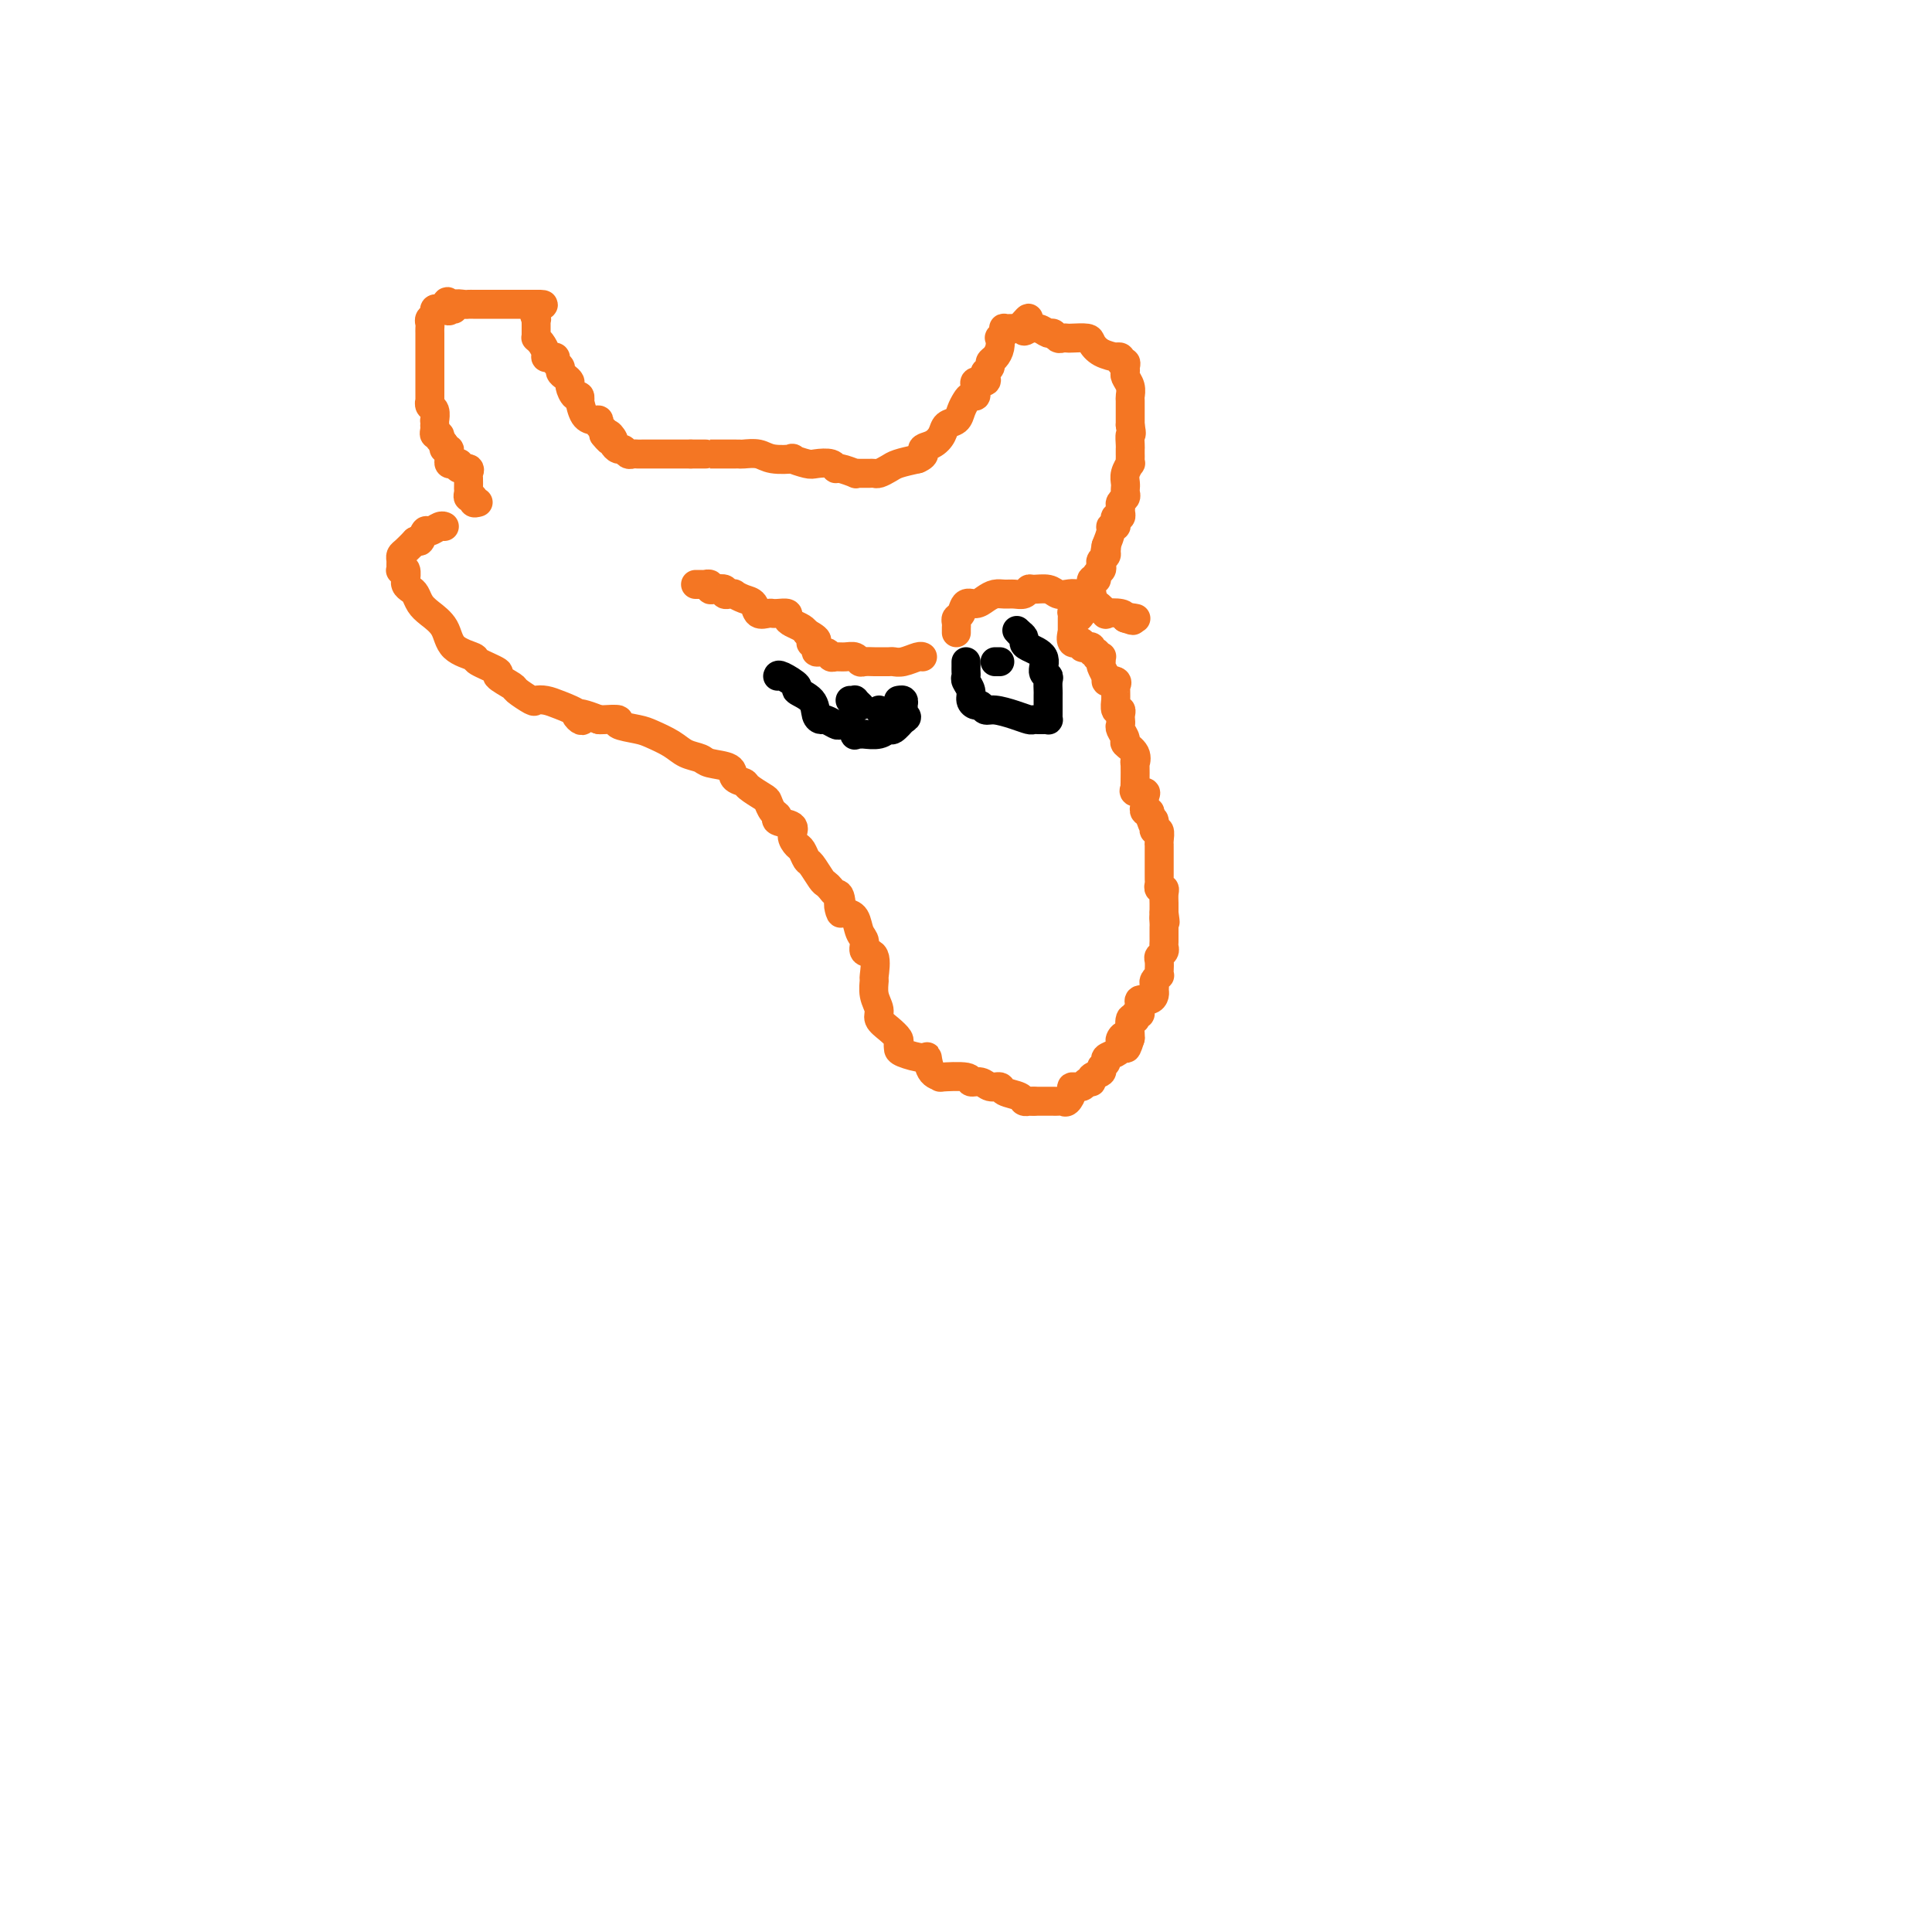 <svg viewBox='0 0 400 400' version='1.1' xmlns='http://www.w3.org/2000/svg' xmlns:xlink='http://www.w3.org/1999/xlink'><g fill='none' stroke='#F47623' stroke-width='6' stroke-linecap='round' stroke-linejoin='round'><path d='M99,104c-0.453,0.119 -0.906,0.239 -1,0c-0.094,-0.239 0.171,-0.835 0,-1c-0.171,-0.165 -0.778,0.101 -1,0c-0.222,-0.101 -0.059,-0.570 0,-1c0.059,-0.430 0.015,-0.822 0,-1c-0.015,-0.178 -0.002,-0.143 0,0c0.002,0.143 -0.007,0.393 0,0c0.007,-0.393 0.030,-1.430 0,-2c-0.030,-0.570 -0.112,-0.675 0,-1c0.112,-0.325 0.420,-0.872 0,-1c-0.420,-0.128 -1.566,0.163 -2,0c-0.434,-0.163 -0.155,-0.779 0,-1c0.155,-0.221 0.185,-0.048 0,0c-0.185,0.048 -0.584,-0.030 -1,0c-0.416,0.030 -0.847,0.166 -1,0c-0.153,-0.166 -0.027,-0.636 0,-1c0.027,-0.364 -0.044,-0.623 0,-1c0.044,-0.377 0.204,-0.871 0,-1c-0.204,-0.129 -0.773,0.106 -1,0c-0.227,-0.106 -0.114,-0.553 0,-1'/><path d='M92,92c-1.326,-2.019 -1.140,-1.065 -1,-1c0.140,0.065 0.234,-0.757 0,-1c-0.234,-0.243 -0.795,0.094 -1,0c-0.205,-0.094 -0.054,-0.621 0,-1c0.054,-0.379 0.011,-0.612 0,-1c-0.011,-0.388 0.011,-0.931 0,-1c-0.011,-0.069 -0.056,0.337 0,0c0.056,-0.337 0.211,-1.418 0,-2c-0.211,-0.582 -0.789,-0.667 -1,-1c-0.211,-0.333 -0.057,-0.914 0,-1c0.057,-0.086 0.015,0.324 0,0c-0.015,-0.324 -0.004,-1.381 0,-2c0.004,-0.619 0.001,-0.798 0,-1c-0.001,-0.202 -0.000,-0.425 0,-1c0.000,-0.575 0.000,-1.502 0,-2c-0.000,-0.498 -0.000,-0.567 0,-1c0.000,-0.433 0.000,-1.229 0,-2c-0.000,-0.771 -0.000,-1.516 0,-2c0.000,-0.484 0.000,-0.707 0,-1c-0.000,-0.293 -0.001,-0.656 0,-1c0.001,-0.344 0.004,-0.669 0,-1c-0.004,-0.331 -0.016,-0.667 0,-1c0.016,-0.333 0.060,-0.664 0,-1c-0.060,-0.336 -0.223,-0.679 0,-1c0.223,-0.321 0.833,-0.622 1,-1c0.167,-0.378 -0.109,-0.832 0,-1c0.109,-0.168 0.603,-0.048 1,0c0.397,0.048 0.699,0.024 1,0'/><path d='M92,64c0.709,-3.090 0.981,-0.814 1,0c0.019,0.814 -0.216,0.165 0,0c0.216,-0.165 0.884,0.152 1,0c0.116,-0.152 -0.319,-0.773 0,-1c0.319,-0.227 1.394,-0.061 2,0c0.606,0.061 0.744,0.016 1,0c0.256,-0.016 0.631,-0.004 1,0c0.369,0.004 0.732,0.001 1,0c0.268,-0.001 0.440,-0.000 1,0c0.560,0.000 1.509,0.000 2,0c0.491,-0.000 0.526,-0.000 1,0c0.474,0.000 1.388,0.000 2,0c0.612,-0.000 0.924,-0.000 1,0c0.076,0.000 -0.082,0.000 0,0c0.082,-0.000 0.403,-0.000 1,0c0.597,0.000 1.468,0.000 2,0c0.532,-0.000 0.723,-0.000 1,0c0.277,0.000 0.638,0.000 1,0'/><path d='M111,63c2.939,-0.053 0.788,0.314 0,1c-0.788,0.686 -0.211,1.689 0,2c0.211,0.311 0.056,-0.071 0,0c-0.056,0.071 -0.015,0.593 0,1c0.015,0.407 0.003,0.697 0,1c-0.003,0.303 0.002,0.619 0,1c-0.002,0.381 -0.011,0.827 0,1c0.011,0.173 0.041,0.075 0,0c-0.041,-0.075 -0.152,-0.125 0,0c0.152,0.125 0.567,0.425 1,1c0.433,0.575 0.886,1.425 1,2c0.114,0.575 -0.109,0.875 0,1c0.109,0.125 0.550,0.075 1,0c0.450,-0.075 0.908,-0.175 1,0c0.092,0.175 -0.182,0.625 0,1c0.182,0.375 0.818,0.677 1,1c0.182,0.323 -0.092,0.669 0,1c0.092,0.331 0.550,0.648 1,1c0.450,0.352 0.891,0.740 1,1c0.109,0.260 -0.115,0.393 0,1c0.115,0.607 0.569,1.690 1,2c0.431,0.310 0.840,-0.151 1,0c0.160,0.151 0.071,0.915 0,1c-0.071,0.085 -0.125,-0.510 0,0c0.125,0.510 0.430,2.126 1,3c0.570,0.874 1.407,1.008 2,1c0.593,-0.008 0.942,-0.157 1,0c0.058,0.157 -0.177,0.619 0,1c0.177,0.381 0.765,0.680 1,1c0.235,0.320 0.118,0.660 0,1'/><path d='M125,90c2.019,2.581 1.066,0.533 1,0c-0.066,-0.533 0.756,0.449 1,1c0.244,0.551 -0.089,0.669 0,1c0.089,0.331 0.601,0.873 1,1c0.399,0.127 0.685,-0.162 1,0c0.315,0.162 0.658,0.776 1,1c0.342,0.224 0.682,0.060 1,0c0.318,-0.060 0.614,-0.016 1,0c0.386,0.016 0.863,0.004 1,0c0.137,-0.004 -0.065,-0.001 0,0c0.065,0.001 0.399,0.000 1,0c0.601,-0.000 1.471,-0.000 2,0c0.529,0.000 0.719,0.000 1,0c0.281,-0.000 0.653,-0.000 1,0c0.347,0.000 0.670,0.000 1,0c0.330,-0.000 0.666,-0.000 1,0c0.334,0.000 0.667,0.000 1,0c0.333,-0.000 0.667,-0.000 1,0c0.333,0.000 0.667,0.000 1,0'/><path d='M143,94c2.402,0.000 1.908,0.000 2,0c0.092,-0.000 0.770,-0.000 1,0c0.230,0.000 0.012,0.000 0,0c-0.012,-0.000 0.182,-0.000 1,0c0.818,0.000 2.259,0.000 3,0c0.741,-0.000 0.782,-0.001 1,0c0.218,0.001 0.612,0.004 1,0c0.388,-0.004 0.771,-0.015 1,0c0.229,0.015 0.304,0.056 1,0c0.696,-0.056 2.015,-0.207 3,0c0.985,0.207 1.638,0.774 3,1c1.362,0.226 3.433,0.112 4,0c0.567,-0.112 -0.370,-0.222 0,0c0.370,0.222 2.047,0.776 3,1c0.953,0.224 1.181,0.116 2,0c0.819,-0.116 2.229,-0.241 3,0c0.771,0.241 0.903,0.849 1,1c0.097,0.151 0.158,-0.156 1,0c0.842,0.156 2.463,0.774 3,1c0.537,0.226 -0.011,0.060 0,0c0.011,-0.060 0.579,-0.015 1,0c0.421,0.015 0.693,0.001 1,0c0.307,-0.001 0.647,0.011 1,0c0.353,-0.011 0.719,-0.044 1,0c0.281,0.044 0.477,0.167 1,0c0.523,-0.167 1.371,-0.622 2,-1c0.629,-0.378 1.037,-0.679 2,-1c0.963,-0.321 2.482,-0.660 4,-1'/><path d='M190,95c2.146,-0.881 1.013,-1.583 1,-2c-0.013,-0.417 1.096,-0.548 2,-1c0.904,-0.452 1.604,-1.224 2,-2c0.396,-0.776 0.487,-1.557 1,-2c0.513,-0.443 1.448,-0.549 2,-1c0.552,-0.451 0.722,-1.248 1,-2c0.278,-0.752 0.663,-1.458 1,-2c0.337,-0.542 0.624,-0.920 1,-1c0.376,-0.080 0.840,0.137 1,0c0.160,-0.137 0.015,-0.628 0,-1c-0.015,-0.372 0.100,-0.624 0,-1c-0.100,-0.376 -0.415,-0.874 0,-1c0.415,-0.126 1.561,0.121 2,0c0.439,-0.121 0.173,-0.609 0,-1c-0.173,-0.391 -0.253,-0.685 0,-1c0.253,-0.315 0.839,-0.653 1,-1c0.161,-0.347 -0.101,-0.705 0,-1c0.101,-0.295 0.567,-0.527 1,-1c0.433,-0.473 0.835,-1.188 1,-2c0.165,-0.812 0.095,-1.720 0,-2c-0.095,-0.280 -0.215,0.069 0,0c0.215,-0.069 0.765,-0.554 1,-1c0.235,-0.446 0.156,-0.851 0,-1c-0.156,-0.149 -0.388,-0.040 0,0c0.388,0.040 1.397,0.011 2,0c0.603,-0.011 0.802,-0.006 1,0'/><path d='M211,68c3.408,-4.176 1.428,-1.115 1,0c-0.428,1.115 0.697,0.284 1,0c0.303,-0.284 -0.217,-0.020 0,0c0.217,0.020 1.171,-0.205 2,0c0.829,0.205 1.532,0.839 2,1c0.468,0.161 0.701,-0.153 1,0c0.299,0.153 0.665,0.773 1,1c0.335,0.227 0.639,0.063 1,0c0.361,-0.063 0.781,-0.024 1,0c0.219,0.024 0.238,0.035 1,0c0.762,-0.035 2.266,-0.114 3,0c0.734,0.114 0.698,0.422 1,1c0.302,0.578 0.941,1.427 2,2c1.059,0.573 2.536,0.871 3,1c0.464,0.129 -0.086,0.090 0,0c0.086,-0.090 0.808,-0.231 1,0c0.192,0.231 -0.146,0.835 0,1c0.146,0.165 0.775,-0.108 1,0c0.225,0.108 0.046,0.596 0,1c-0.046,0.404 0.040,0.722 0,1c-0.040,0.278 -0.207,0.516 0,1c0.207,0.484 0.787,1.215 1,2c0.213,0.785 0.057,1.625 0,2c-0.057,0.375 -0.015,0.286 0,1c0.015,0.714 0.004,2.231 0,3c-0.004,0.769 -0.001,0.791 0,1c0.001,0.209 0.001,0.604 0,1'/><path d='M234,88c0.464,2.510 0.124,1.786 0,2c-0.124,0.214 -0.034,1.368 0,2c0.034,0.632 0.010,0.742 0,1c-0.010,0.258 -0.006,0.663 0,1c0.006,0.337 0.016,0.604 0,1c-0.016,0.396 -0.057,0.919 0,1c0.057,0.081 0.211,-0.280 0,0c-0.211,0.280 -0.789,1.202 -1,2c-0.211,0.798 -0.056,1.471 0,2c0.056,0.529 0.011,0.915 0,1c-0.011,0.085 0.011,-0.132 0,0c-0.011,0.132 -0.056,0.612 0,1c0.056,0.388 0.212,0.682 0,1c-0.212,0.318 -0.793,0.659 -1,1c-0.207,0.341 -0.042,0.683 0,1c0.042,0.317 -0.040,0.611 0,1c0.040,0.389 0.203,0.874 0,1c-0.203,0.126 -0.772,-0.108 -1,0c-0.228,0.108 -0.116,0.559 0,1c0.116,0.441 0.237,0.871 0,1c-0.237,0.129 -0.833,-0.042 -1,0c-0.167,0.042 0.095,0.298 0,1c-0.095,0.702 -0.548,1.851 -1,3'/><path d='M229,113c-0.769,4.107 -0.192,1.874 0,1c0.192,-0.874 0.000,-0.389 0,0c-0.000,0.389 0.192,0.681 0,1c-0.192,0.319 -0.768,0.664 -1,1c-0.232,0.336 -0.118,0.663 0,1c0.118,0.337 0.242,0.685 0,1c-0.242,0.315 -0.850,0.596 -1,1c-0.150,0.404 0.157,0.932 0,1c-0.157,0.068 -0.778,-0.322 -1,0c-0.222,0.322 -0.044,1.357 0,2c0.044,0.643 -0.044,0.892 0,1c0.044,0.108 0.222,0.073 0,0c-0.222,-0.073 -0.843,-0.185 -1,0c-0.157,0.185 0.150,0.665 0,1c-0.150,0.335 -0.757,0.524 -1,1c-0.243,0.476 -0.121,1.238 0,2'/><path d='M224,127c-1.226,2.162 -1.793,0.568 -2,0c-0.207,-0.568 -0.056,-0.111 0,0c0.056,0.111 0.015,-0.124 0,0c-0.015,0.124 -0.004,0.608 0,1c0.004,0.392 0.001,0.693 0,1c-0.001,0.307 -0.000,0.621 0,1c0.000,0.379 0.000,0.823 0,1c-0.000,0.177 -0.000,0.089 0,0'/><path d='M222,131c-0.353,1.068 -0.235,1.736 0,2c0.235,0.264 0.589,0.122 1,0c0.411,-0.122 0.880,-0.225 1,0c0.120,0.225 -0.107,0.777 0,1c0.107,0.223 0.550,0.116 1,0c0.450,-0.116 0.909,-0.241 1,0c0.091,0.241 -0.186,0.848 0,1c0.186,0.152 0.835,-0.152 1,0c0.165,0.152 -0.153,0.761 0,1c0.153,0.239 0.777,0.110 1,0c0.223,-0.110 0.046,-0.201 0,0c-0.046,0.201 0.039,0.693 0,1c-0.039,0.307 -0.203,0.429 0,1c0.203,0.571 0.772,1.592 1,2c0.228,0.408 0.114,0.204 0,0'/><path d='M229,140c0.962,1.633 -0.135,1.216 0,1c0.135,-0.216 1.500,-0.232 2,0c0.500,0.232 0.133,0.711 0,1c-0.133,0.289 -0.032,0.388 0,1c0.032,0.612 -0.006,1.736 0,2c0.006,0.264 0.054,-0.333 0,0c-0.054,0.333 -0.210,1.595 0,2c0.210,0.405 0.787,-0.047 1,0c0.213,0.047 0.061,0.594 0,1c-0.061,0.406 -0.033,0.671 0,1c0.033,0.329 0.069,0.720 0,1c-0.069,0.280 -0.243,0.448 0,1c0.243,0.552 0.902,1.489 1,2c0.098,0.511 -0.366,0.597 0,1c0.366,0.403 1.562,1.123 2,2c0.438,0.877 0.118,1.912 0,2c-0.118,0.088 -0.034,-0.771 0,0c0.034,0.771 0.017,3.173 0,4c-0.017,0.827 -0.033,0.080 0,0c0.033,-0.080 0.114,0.508 0,1c-0.114,0.492 -0.423,0.887 0,1c0.423,0.113 1.576,-0.057 2,0c0.424,0.057 0.117,0.340 0,1c-0.117,0.660 -0.045,1.696 0,2c0.045,0.304 0.064,-0.125 0,0c-0.064,0.125 -0.209,0.803 0,1c0.209,0.197 0.774,-0.087 1,0c0.226,0.087 0.113,0.543 0,1'/><path d='M238,169c1.620,4.647 1.170,1.765 1,1c-0.170,-0.765 -0.060,0.586 0,1c0.060,0.414 0.069,-0.109 0,0c-0.069,0.109 -0.215,0.852 0,1c0.215,0.148 0.790,-0.297 1,0c0.210,0.297 0.056,1.336 0,2c-0.056,0.664 -0.015,0.951 0,1c0.015,0.049 0.004,-0.142 0,0c-0.004,0.142 -0.001,0.615 0,1c0.001,0.385 0.000,0.680 0,1c-0.000,0.320 -0.000,0.663 0,1c0.000,0.337 0.000,0.667 0,1c-0.000,0.333 -0.001,0.667 0,1c0.001,0.333 0.004,0.663 0,1c-0.004,0.337 -0.015,0.681 0,1c0.015,0.319 0.057,0.614 0,1c-0.057,0.386 -0.211,0.863 0,1c0.211,0.137 0.789,-0.065 1,0c0.211,0.065 0.057,0.396 0,1c-0.057,0.604 -0.015,1.482 0,2c0.015,0.518 0.004,0.678 0,1c-0.004,0.322 -0.001,0.806 0,1c0.001,0.194 0.001,0.097 0,0'/><path d='M241,189c0.464,3.273 0.124,1.454 0,1c-0.124,-0.454 -0.033,0.456 0,1c0.033,0.544 0.009,0.723 0,1c-0.009,0.277 -0.001,0.651 0,1c0.001,0.349 -0.003,0.671 0,1c0.003,0.329 0.015,0.665 0,1c-0.015,0.335 -0.056,0.671 0,1c0.056,0.329 0.211,0.653 0,1c-0.211,0.347 -0.788,0.719 -1,1c-0.212,0.281 -0.061,0.471 0,1c0.061,0.529 0.030,1.399 0,2c-0.030,0.601 -0.061,0.935 0,1c0.061,0.065 0.213,-0.137 0,0c-0.213,0.137 -0.791,0.615 -1,1c-0.209,0.385 -0.050,0.677 0,1c0.050,0.323 -0.011,0.678 0,1c0.011,0.322 0.094,0.611 0,1c-0.094,0.389 -0.364,0.879 -1,1c-0.636,0.121 -1.638,-0.126 -2,0c-0.362,0.126 -0.083,0.626 0,1c0.083,0.374 -0.031,0.622 0,1c0.031,0.378 0.205,0.887 0,1c-0.205,0.113 -0.791,-0.169 -1,0c-0.209,0.169 -0.042,0.788 0,1c0.042,0.212 -0.041,0.018 0,0c0.041,-0.018 0.207,0.139 0,0c-0.207,-0.139 -0.786,-0.576 -1,0c-0.214,0.576 -0.061,2.165 0,3c0.061,0.835 0.031,0.918 0,1'/><path d='M234,215c-1.249,4.035 -0.872,1.123 -1,0c-0.128,-1.123 -0.760,-0.456 -1,0c-0.240,0.456 -0.088,0.699 0,1c0.088,0.301 0.110,0.658 0,1c-0.110,0.342 -0.353,0.669 -1,1c-0.647,0.331 -1.698,0.666 -2,1c-0.302,0.334 0.144,0.668 0,1c-0.144,0.332 -0.879,0.662 -1,1c-0.121,0.338 0.372,0.683 0,1c-0.372,0.317 -1.610,0.606 -2,1c-0.390,0.394 0.068,0.892 0,1c-0.068,0.108 -0.662,-0.174 -1,0c-0.338,0.174 -0.419,0.803 -1,1c-0.581,0.197 -1.661,-0.038 -2,0c-0.339,0.038 0.065,0.350 0,1c-0.065,0.650 -0.599,1.638 -1,2c-0.401,0.362 -0.671,0.097 -1,0c-0.329,-0.097 -0.718,-0.026 -1,0c-0.282,0.026 -0.457,0.007 -1,0c-0.543,-0.007 -1.454,-0.002 -2,0c-0.546,0.002 -0.727,0.001 -1,0c-0.273,-0.001 -0.636,-0.000 -1,0'/><path d='M214,228c-1.325,0.004 -1.136,0.012 -1,0c0.136,-0.012 0.220,-0.046 0,0c-0.220,0.046 -0.745,0.171 -1,0c-0.255,-0.171 -0.242,-0.638 -1,-1c-0.758,-0.362 -2.288,-0.618 -3,-1c-0.712,-0.382 -0.606,-0.891 -1,-1c-0.394,-0.109 -1.288,0.181 -2,0c-0.712,-0.181 -1.243,-0.833 -2,-1c-0.757,-0.167 -1.740,0.151 -2,0c-0.260,-0.151 0.203,-0.770 -1,-1c-1.203,-0.230 -4.074,-0.071 -5,0c-0.926,0.071 0.092,0.055 0,0c-0.092,-0.055 -1.292,-0.147 -2,-1c-0.708,-0.853 -0.922,-2.466 -1,-3c-0.078,-0.534 -0.019,0.012 -1,0c-0.981,-0.012 -3.000,-0.584 -4,-1c-1.000,-0.416 -0.980,-0.678 -1,-1c-0.020,-0.322 -0.081,-0.704 0,-1c0.081,-0.296 0.305,-0.504 0,-1c-0.305,-0.496 -1.139,-1.279 -2,-2c-0.861,-0.721 -1.748,-1.380 -2,-2c-0.252,-0.620 0.131,-1.200 0,-2c-0.131,-0.800 -0.775,-1.820 -1,-3c-0.225,-1.180 -0.031,-2.518 0,-3c0.031,-0.482 -0.100,-0.106 0,-1c0.100,-0.894 0.431,-3.059 0,-4c-0.431,-0.941 -1.624,-0.658 -2,-1c-0.376,-0.342 0.064,-1.308 0,-2c-0.064,-0.692 -0.633,-1.109 -1,-2c-0.367,-0.891 -0.534,-2.254 -1,-3c-0.466,-0.746 -1.233,-0.873 -2,-1'/><path d='M175,189c-2.096,-4.317 -1.335,-0.610 -1,0c0.335,0.610 0.246,-1.876 0,-3c-0.246,-1.124 -0.647,-0.886 -1,-1c-0.353,-0.114 -0.658,-0.579 -1,-1c-0.342,-0.421 -0.722,-0.799 -1,-1c-0.278,-0.201 -0.455,-0.224 -1,-1c-0.545,-0.776 -1.457,-2.305 -2,-3c-0.543,-0.695 -0.717,-0.557 -1,-1c-0.283,-0.443 -0.676,-1.466 -1,-2c-0.324,-0.534 -0.580,-0.577 -1,-1c-0.420,-0.423 -1.005,-1.226 -1,-2c0.005,-0.774 0.600,-1.521 0,-2c-0.600,-0.479 -2.396,-0.691 -3,-1c-0.604,-0.309 -0.015,-0.717 0,-1c0.015,-0.283 -0.544,-0.443 -1,-1c-0.456,-0.557 -0.809,-1.510 -1,-2c-0.191,-0.490 -0.219,-0.516 -1,-1c-0.781,-0.484 -2.314,-1.425 -3,-2c-0.686,-0.575 -0.525,-0.784 -1,-1c-0.475,-0.216 -1.587,-0.438 -2,-1c-0.413,-0.562 -0.129,-1.463 -1,-2c-0.871,-0.537 -2.898,-0.711 -4,-1c-1.102,-0.289 -1.279,-0.693 -2,-1c-0.721,-0.307 -1.985,-0.516 -3,-1c-1.015,-0.484 -1.782,-1.244 -3,-2c-1.218,-0.756 -2.887,-1.509 -4,-2c-1.113,-0.491 -1.671,-0.720 -3,-1c-1.329,-0.280 -3.428,-0.611 -4,-1c-0.572,-0.389 0.385,-0.835 0,-1c-0.385,-0.165 -2.110,-0.047 -3,0c-0.890,0.047 -0.945,0.024 -1,0'/><path d='M124,149c-6.375,-2.598 -4.812,-0.591 -4,0c0.812,0.591 0.872,-0.232 0,-1c-0.872,-0.768 -2.676,-1.481 -4,-2c-1.324,-0.519 -2.169,-0.845 -3,-1c-0.831,-0.155 -1.646,-0.140 -2,0c-0.354,0.140 -0.245,0.403 -1,0c-0.755,-0.403 -2.375,-1.474 -3,-2c-0.625,-0.526 -0.255,-0.508 -1,-1c-0.745,-0.492 -2.606,-1.495 -3,-2c-0.394,-0.505 0.678,-0.512 0,-1c-0.678,-0.488 -3.105,-1.457 -4,-2c-0.895,-0.543 -0.257,-0.659 -1,-1c-0.743,-0.341 -2.868,-0.907 -4,-2c-1.132,-1.093 -1.273,-2.713 -2,-4c-0.727,-1.287 -2.041,-2.242 -3,-3c-0.959,-0.758 -1.563,-1.318 -2,-2c-0.437,-0.682 -0.706,-1.487 -1,-2c-0.294,-0.513 -0.614,-0.733 -1,-1c-0.386,-0.267 -0.839,-0.579 -1,-1c-0.161,-0.421 -0.029,-0.949 0,-1c0.029,-0.051 -0.045,0.376 0,0c0.045,-0.376 0.208,-1.554 0,-2c-0.208,-0.446 -0.788,-0.161 -1,0c-0.212,0.161 -0.054,0.199 0,0c0.054,-0.199 0.006,-0.633 0,-1c-0.006,-0.367 0.029,-0.665 0,-1c-0.029,-0.335 -0.123,-0.705 0,-1c0.123,-0.295 0.464,-0.513 1,-1c0.536,-0.487 1.268,-1.244 2,-2'/><path d='M86,112c0.639,-0.338 0.735,0.316 1,0c0.265,-0.316 0.698,-1.601 1,-2c0.302,-0.399 0.473,0.089 1,0c0.527,-0.089 1.411,-0.755 2,-1c0.589,-0.245 0.883,-0.070 1,0c0.117,0.070 0.059,0.035 0,0'/><path d='M144,121c0.301,0.002 0.602,0.004 1,0c0.398,-0.004 0.893,-0.015 1,0c0.107,0.015 -0.174,0.056 0,0c0.174,-0.056 0.802,-0.207 1,0c0.198,0.207 -0.034,0.774 0,1c0.034,0.226 0.334,0.113 1,0c0.666,-0.113 1.699,-0.226 2,0c0.301,0.226 -0.131,0.792 0,1c0.131,0.208 0.825,0.059 1,0c0.175,-0.059 -0.171,-0.028 0,0c0.171,0.028 0.857,0.054 1,0c0.143,-0.054 -0.256,-0.186 0,0c0.256,0.186 1.169,0.691 2,1c0.831,0.309 1.581,0.423 2,1c0.419,0.577 0.506,1.619 1,2c0.494,0.381 1.394,0.101 2,0c0.606,-0.101 0.918,-0.024 1,0c0.082,0.024 -0.067,-0.005 0,0c0.067,0.005 0.350,0.043 1,0c0.650,-0.043 1.666,-0.166 2,0c0.334,0.166 -0.014,0.622 0,1c0.014,0.378 0.388,0.679 1,1c0.612,0.321 1.460,0.663 2,1c0.540,0.337 0.770,0.668 1,1'/><path d='M167,131c3.716,1.957 1.507,1.849 1,2c-0.507,0.151 0.690,0.562 1,1c0.310,0.438 -0.265,0.902 0,1c0.265,0.098 1.370,-0.171 2,0c0.630,0.171 0.785,0.782 1,1c0.215,0.218 0.490,0.044 1,0c0.510,-0.044 1.254,0.041 2,0c0.746,-0.041 1.494,-0.207 2,0c0.506,0.207 0.769,0.788 1,1c0.231,0.212 0.428,0.057 1,0c0.572,-0.057 1.517,-0.014 2,0c0.483,0.014 0.504,0.000 1,0c0.496,-0.000 1.467,0.014 2,0c0.533,-0.014 0.626,-0.056 1,0c0.374,0.056 1.028,0.211 2,0c0.972,-0.211 2.262,-0.788 3,-1c0.738,-0.212 0.925,-0.061 1,0c0.075,0.061 0.037,0.030 0,0'/><path d='M198,131c-0.007,-0.336 -0.014,-0.672 0,-1c0.014,-0.328 0.048,-0.647 0,-1c-0.048,-0.353 -0.179,-0.738 0,-1c0.179,-0.262 0.667,-0.400 1,-1c0.333,-0.600 0.512,-1.663 1,-2c0.488,-0.337 1.285,0.053 2,0c0.715,-0.053 1.347,-0.549 2,-1c0.653,-0.451 1.327,-0.857 2,-1c0.673,-0.143 1.344,-0.024 2,0c0.656,0.024 1.296,-0.047 2,0c0.704,0.047 1.473,0.212 2,0c0.527,-0.212 0.813,-0.803 1,-1c0.187,-0.197 0.277,-0.001 1,0c0.723,0.001 2.081,-0.193 3,0c0.919,0.193 1.400,0.771 2,1c0.600,0.229 1.318,0.107 2,0c0.682,-0.107 1.329,-0.200 2,0c0.671,0.200 1.367,0.694 2,1c0.633,0.306 1.203,0.425 2,1c0.797,0.575 1.822,1.608 2,2c0.178,0.392 -0.491,0.144 0,0c0.491,-0.144 2.140,-0.184 3,0c0.860,0.184 0.930,0.592 1,1'/><path d='M233,128c2.643,0.929 1.250,0.250 1,0c-0.250,-0.250 0.643,-0.071 1,0c0.357,0.071 0.179,0.036 0,0'/></g>
<g fill='none' stroke='#000000' stroke-width='6' stroke-linecap='round' stroke-linejoin='round'><path d='M161,140c0.060,-0.207 0.120,-0.413 1,0c0.880,0.413 2.579,1.446 3,2c0.421,0.554 -0.435,0.631 0,1c0.435,0.369 2.162,1.031 3,2c0.838,0.969 0.787,2.246 1,3c0.213,0.754 0.691,0.985 1,1c0.309,0.015 0.451,-0.184 1,0c0.549,0.184 1.505,0.753 2,1c0.495,0.247 0.528,0.171 1,0c0.472,-0.171 1.381,-0.439 2,0c0.619,0.439 0.946,1.583 1,2c0.054,0.417 -0.164,0.107 0,0c0.164,-0.107 0.711,-0.013 1,0c0.289,0.013 0.319,-0.057 1,0c0.681,0.057 2.011,0.239 3,0c0.989,-0.239 1.636,-0.899 2,-1c0.364,-0.101 0.444,0.357 1,0c0.556,-0.357 1.587,-1.531 2,-2c0.413,-0.469 0.206,-0.235 0,0'/><path d='M187,149c1.391,-0.642 0.369,-0.746 0,-1c-0.369,-0.254 -0.085,-0.656 0,-1c0.085,-0.344 -0.029,-0.628 0,-1c0.029,-0.372 0.200,-0.831 0,-1c-0.200,-0.169 -0.771,-0.048 -1,0c-0.229,0.048 -0.114,0.024 0,0'/><path d='M182,147c0.000,0.000 0.100,0.100 0.1,0.1'/><path d='M200,137c0.002,0.335 0.005,0.670 0,1c-0.005,0.330 -0.016,0.655 0,1c0.016,0.345 0.060,0.709 0,1c-0.060,0.291 -0.223,0.508 0,1c0.223,0.492 0.833,1.260 1,2c0.167,0.740 -0.109,1.451 0,2c0.109,0.549 0.602,0.934 1,1c0.398,0.066 0.702,-0.189 1,0c0.298,0.189 0.591,0.821 1,1c0.409,0.179 0.936,-0.096 2,0c1.064,0.096 2.666,0.562 4,1c1.334,0.438 2.400,0.849 3,1c0.600,0.151 0.735,0.041 1,0c0.265,-0.041 0.659,-0.014 1,0c0.341,0.014 0.627,0.015 1,0c0.373,-0.015 0.832,-0.044 1,0c0.168,0.044 0.045,0.163 0,0c-0.045,-0.163 -0.012,-0.606 0,-1c0.012,-0.394 0.003,-0.739 0,-1c-0.003,-0.261 0.000,-0.437 0,-1c-0.000,-0.563 -0.005,-1.511 0,-2c0.005,-0.489 0.018,-0.519 0,-1c-0.018,-0.481 -0.068,-1.414 0,-2c0.068,-0.586 0.253,-0.825 0,-1c-0.253,-0.175 -0.943,-0.284 -1,-1c-0.057,-0.716 0.518,-2.037 0,-3c-0.518,-0.963 -2.128,-1.567 -3,-2c-0.872,-0.433 -1.004,-0.693 -1,-1c0.004,-0.307 0.144,-0.659 0,-1c-0.144,-0.341 -0.572,-0.670 -1,-1'/><path d='M211,131c-0.833,-0.833 -0.417,-0.417 0,0'/><path d='M207,137c-0.417,0.000 -0.833,0.000 -1,0c-0.167,0.000 -0.083,0.000 0,0'/><path d='M176,145c0.452,0.030 0.905,0.060 1,0c0.095,-0.060 -0.167,-0.208 0,0c0.167,0.208 0.762,0.774 1,1c0.238,0.226 0.119,0.113 0,0'/></g>
</svg>